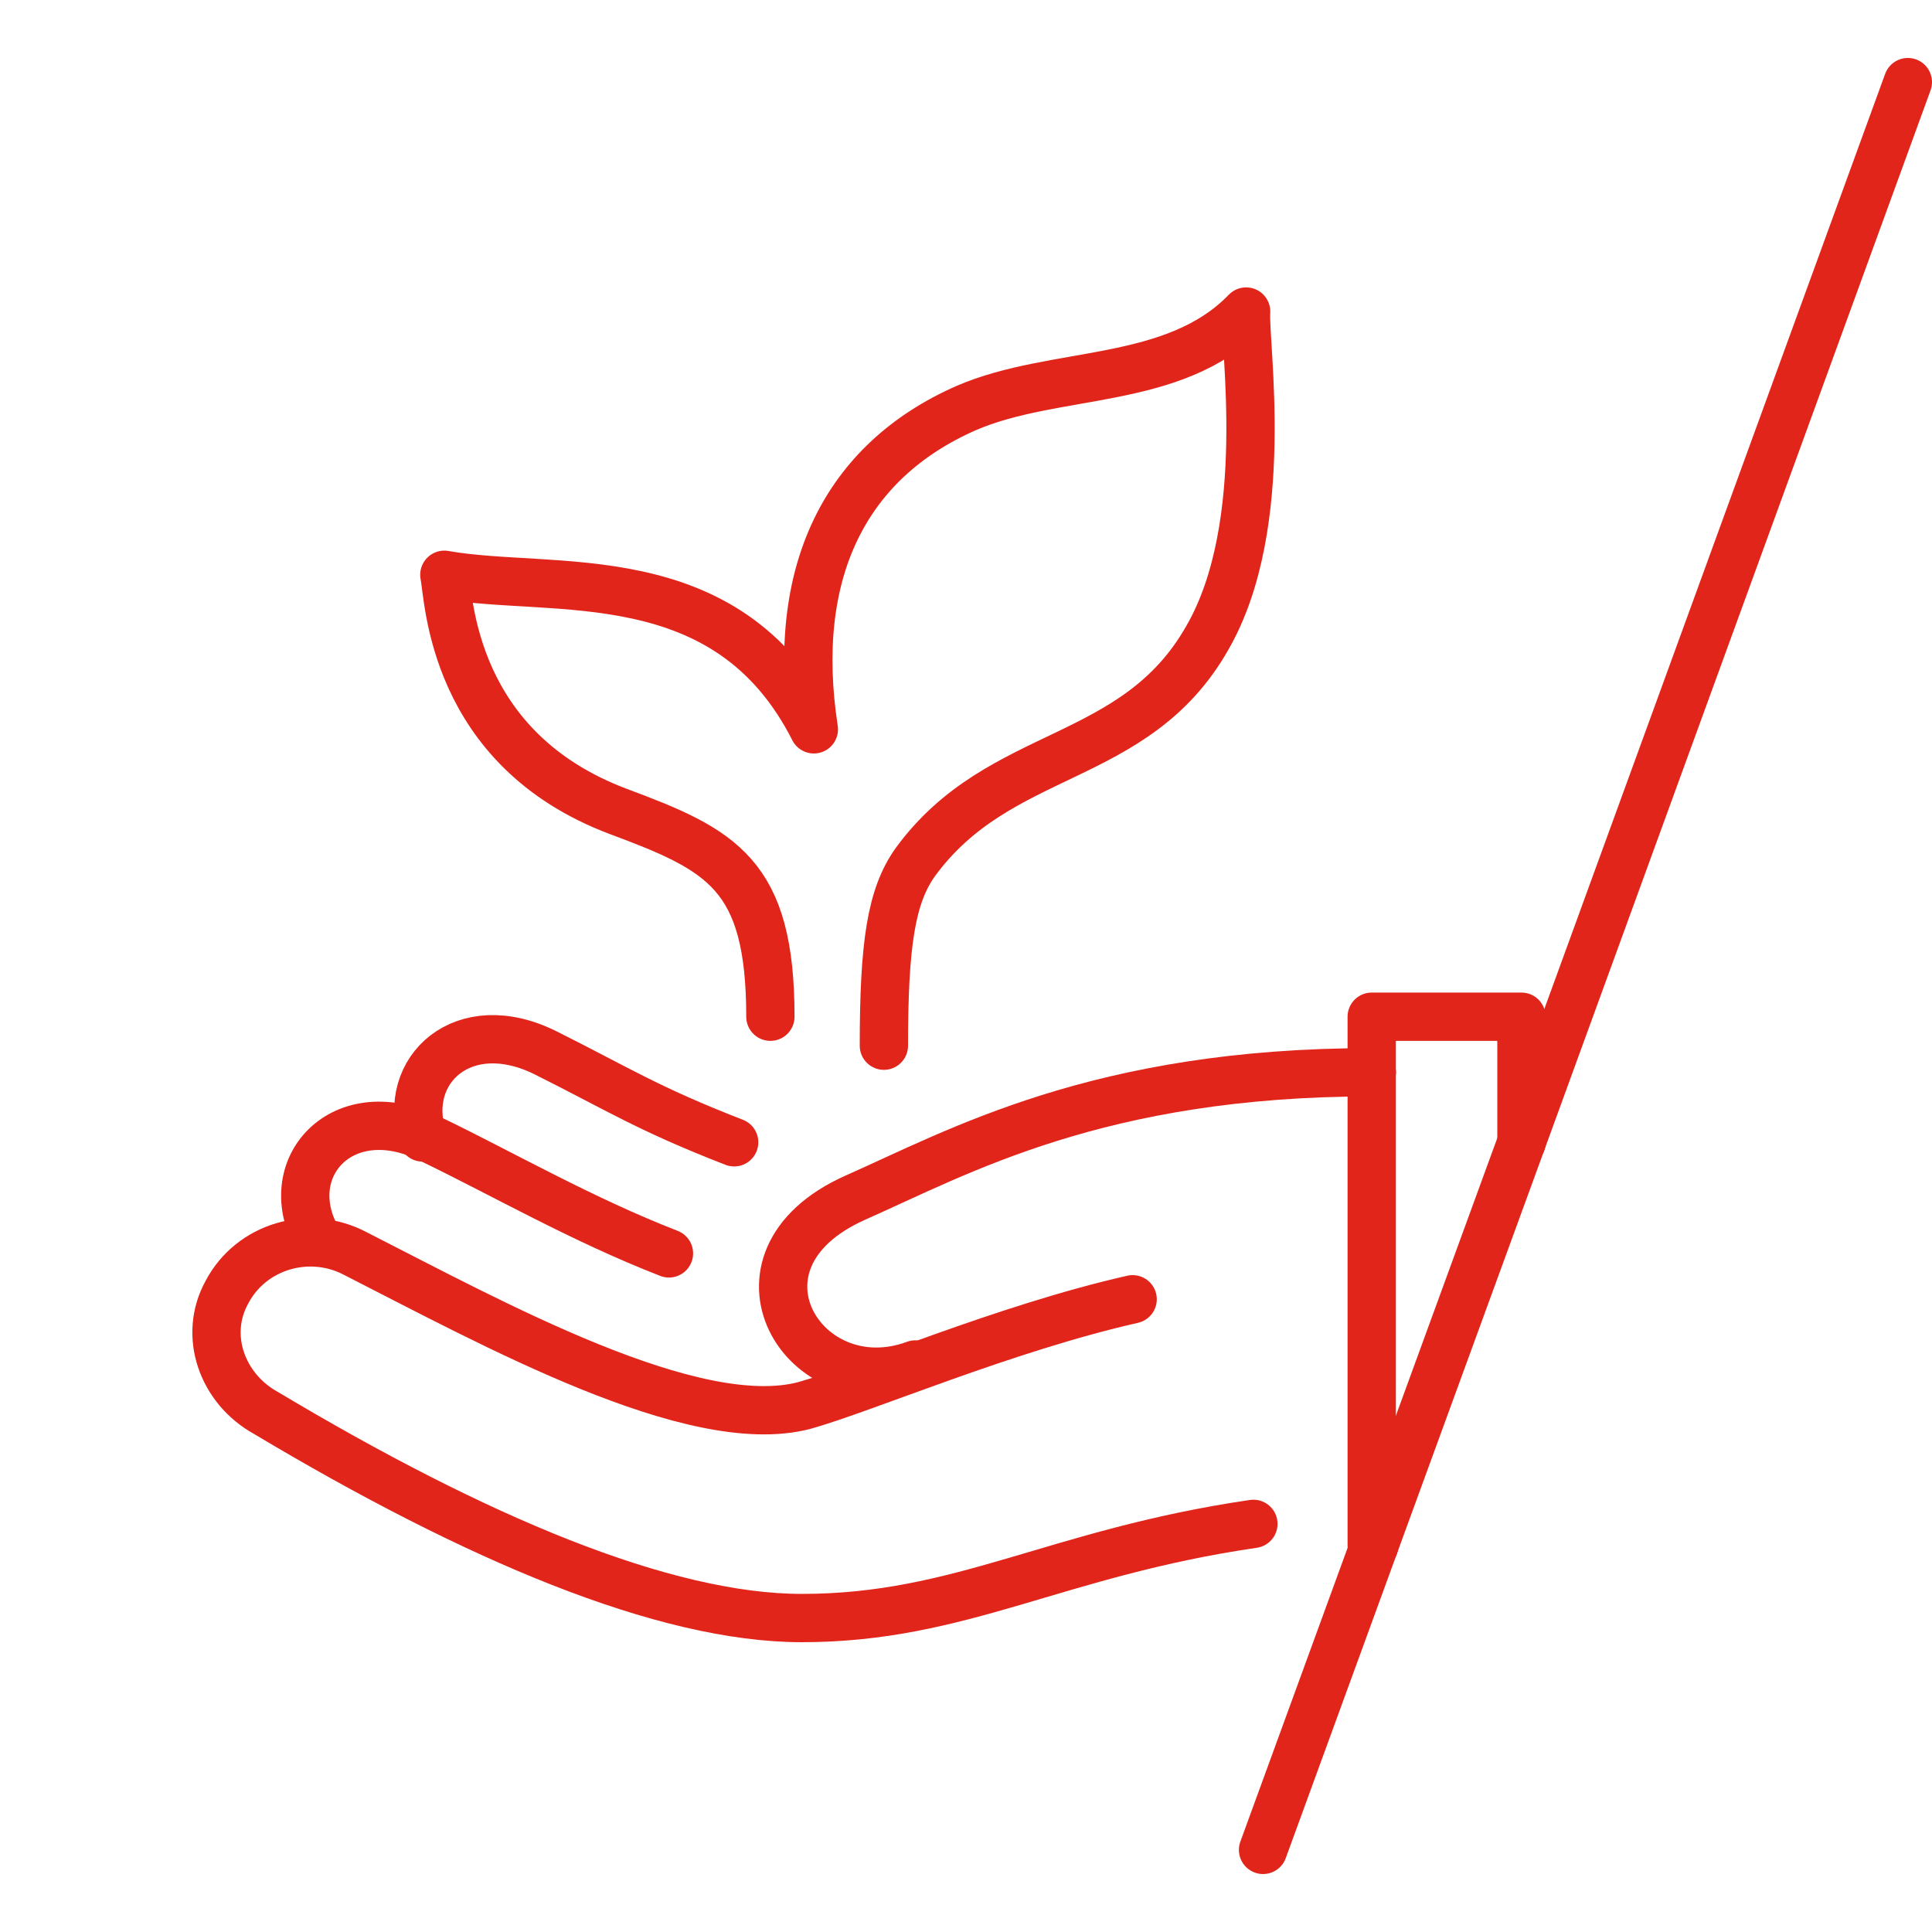 <?xml version="1.0" encoding="utf-8"?>
<!-- Generator: Adobe Illustrator 28.0.0, SVG Export Plug-In . SVG Version: 6.00 Build 0)  -->
<svg version="1.1" id="Calque_1" xmlns="http://www.w3.org/2000/svg" xmlns:xlink="http://www.w3.org/1999/xlink" x="0px" y="0px"
	 viewBox="0 0 80 80" style="enable-background:new 0 0 80 80;" xml:space="preserve">
<style type="text/css">
	.st0{fill:none;stroke:#E1251B;stroke-width:2;stroke-linecap:round;stroke-linejoin:round;stroke-miterlimit:10;}
</style>
<g>
	<g>
		<path class="st0" d="M46.9,53.8c-5.3,1.2-11.1,3.7-13.6,4.4c-4.6,1.2-12.9-3.4-18.6-6.3c-1.9-1-4.3-0.3-5.3,1.6
			c-1,1.8-0.2,4,1.6,5c8.7,5.2,16.5,8.5,22.2,8.5c6.6,0,10.5-2.7,18.7-3.9"/>
		<path class="st0" d="M27.7,51.9c-3.6-1.4-6.9-3.3-9.8-4.7c-3.7-1.9-6.5,1.2-4.7,4.2"/>
		<path class="st0" d="M30.4,47.3c-3.6-1.4-4.8-2.2-7.8-3.7c-3.4-1.7-6,0.7-5.1,3.5"/>
	</g>
	<g>
		<line class="st0" x1="56.9" y1="64" x2="63" y2="47.3"/>
		<line class="st0" x1="79" y1="3.4" x2="63" y2="47.3"/>
		<line class="st0" x1="56.9" y1="64" x2="52.3" y2="76.6"/>
		<path class="st0" d="M56.8,44.4c-11.3,0-17.1,3.3-21.4,5.2c-5.8,2.6-2.1,8.6,2.5,6.9"/>
		<polyline class="st0" points="56.8,44.4 56.8,64 56.9,64 		"/>
		<polyline class="st0" points="56.8,44.4 56.8,42.1 63,42.1 63,47.3 		"/>
	</g>
	<path class="st0" d="M31.9,42.1c0-5.9-2-6.9-6.3-8.5c-6.9-2.6-7-8.8-7.2-9.8c4.5,0.8,11.7-0.7,15.3,6.4c-1-6.5,1.3-11.1,6.3-13.3
		c3.7-1.6,8.6-0.9,11.6-4c-0.1,1.3,1.1,8.8-1.6,13.5c-3,5.3-8.6,4.5-12.1,9.3c-1,1.4-1.3,3.4-1.3,7.6"/>
</g>
</svg>

